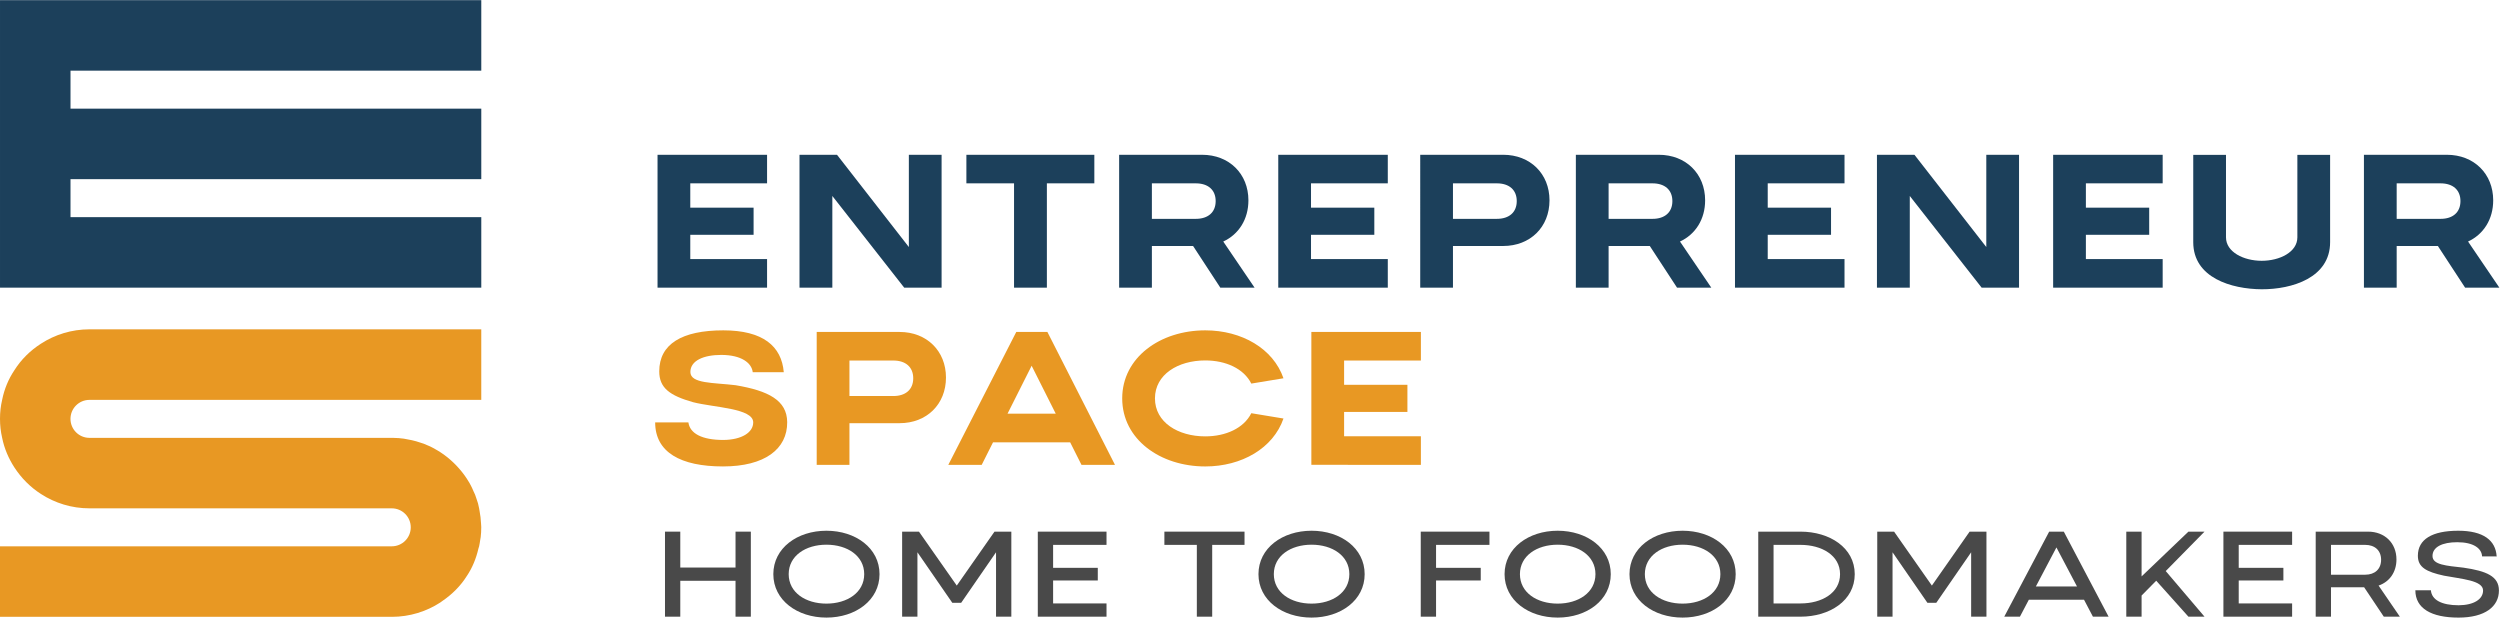 <?xml version="1.0" encoding="UTF-8" standalone="no"?>
<svg
   xmlns:dc="http://purl.org/dc/elements/1.1/"
   xmlns:cc="http://creativecommons.org/ns#"
   xmlns:rdf="http://www.w3.org/1999/02/22-rdf-syntax-ns#"
   xmlns:svg="http://www.w3.org/2000/svg"
   xmlns="http://www.w3.org/2000/svg"
   viewBox="0 0 428.047 105.743"
   height="105.743"
   width="428.047"
   xml:space="preserve"
   id="svg2"
   version="1.1"><defs
     id="defs6"><clipPath
       id="clipPath22"
       clipPathUnits="userSpaceOnUse"><path
         id="path20"
         d="M 0,79.307 H 321.035 V 0 H 0 Z" /></clipPath></defs><g
     transform="matrix(1.333,0,0,-1.333,0,105.743)"
     id="g10"><g
       transform="translate(9e-4,79.307)"
       id="g12"><path
         id="path14"
         style="fill:#1c405b;fill-opacity:1;fill-rule:nonzero;stroke:none"
         d="m 0,0 v -9.056 -18.816 -9.056 h 9.055 52.764 v 9.056 H 9.055 v 4.88 h 52.764 v 9.056 H 9.055 v 4.88 H 61.819 V 0 Z" /></g><g
       id="g16"><g
         clip-path="url(#clipPath22)"
         id="g18"><g
           transform="translate(11.487,37.026)"
           id="g24"><path
             id="path26"
             style="fill:#e89823;fill-opacity:1;fill-rule:nonzero;stroke:none"
             d="m 0,0 c -2.283,0 -4.436,-0.682 -6.222,-1.841 -1.381,-0.884 -2.559,-2.044 -3.424,-3.425 -0.754,-1.122 -1.289,-2.411 -1.565,-3.792 -0.184,-0.773 -0.276,-1.601 -0.276,-2.429 0,-0.847 0.092,-1.658 0.276,-2.449 0.276,-1.38 0.829,-2.651 1.565,-3.792 0.884,-1.362 2.043,-2.541 3.424,-3.424 1.786,-1.16 3.939,-1.841 6.222,-1.841 h 38.556 0.278 c 1.348,0 2.439,-1.092 2.439,-2.439 0,-1.347 -1.091,-2.439 -2.439,-2.439 h -0.278 -50.043 v -9.058 h 50.33 c 2.282,0 4.436,0.682 6.222,1.841 0.089,0.058 0.169,0.126 0.257,0.186 1.266,0.859 2.357,1.948 3.166,3.239 0.699,1.039 1.184,2.231 1.475,3.496 0.024,0.102 0.07,0.193 0.091,0.296 0.059,0.255 0.093,0.517 0.134,0.776 0.021,0.143 0.056,0.279 0.072,0.423 0.045,0.394 0.066,0.794 0.067,1.203 0,0.009 0.002,0.019 0.002,0.028 0,0.006 10e-4,0.012 10e-4,0.018 0,0.157 -0.022,0.318 -0.029,0.479 -0.024,0.544 -0.085,1.077 -0.187,1.598 -0.024,0.117 -0.033,0.234 -0.06,0.353 -0.074,0.424 -0.184,0.829 -0.332,1.215 -0.055,0.184 -0.11,0.35 -0.183,0.534 -0.019,0.049 -0.048,0.098 -0.068,0.147 -0.041,0.1 -0.091,0.193 -0.134,0.29 -0.108,0.245 -0.207,0.494 -0.332,0.723 -0.13,0.258 -0.277,0.516 -0.442,0.755 -0.019,0.036 -0.055,0.092 -0.074,0.129 0,10e-4 -0.003,0.002 -0.004,0.003 -0.397,0.612 -0.858,1.18 -1.361,1.709 -0.111,0.116 -0.222,0.228 -0.338,0.339 -0.527,0.506 -1.097,0.971 -1.719,1.37 -10e-4,0 -10e-4,0.003 -0.002,0.003 -0.221,0.147 -0.461,0.275 -0.681,0.404 -0.203,0.129 -0.424,0.222 -0.626,0.332 -0.055,0.019 -0.092,0.036 -0.129,0.055 -0.239,0.11 -0.46,0.203 -0.699,0.295 -0.171,0.065 -0.349,0.11 -0.523,0.168 -0.145,0.046 -0.287,0.096 -0.434,0.138 -0.358,0.103 -0.725,0.181 -1.098,0.245 -0.151,0.028 -0.299,0.065 -0.452,0.086 -0.011,0.002 -0.022,0.005 -0.034,0.007 -0.221,0.036 -0.442,0.055 -0.662,0.073 -0.261,0.017 -0.521,0.03 -0.782,0.033 H 0.005 c -1.347,0 -2.439,1.092 -2.439,2.439 0,1.348 1.092,2.439 2.439,2.439 h 0.504 v 0.004 H 50.33 l 0,9.058 z" /></g><g
           transform="translate(88.664,55.777)"
           id="g28"><path
             id="path30"
             style="fill:#1c405b;fill-opacity:1;fill-rule:nonzero;stroke:none"
             d="M 0,0 V -3.121 H 8.132 V -6.607 H 0 v -3.122 h 9.863 v -3.669 H -4.206 V 3.67 H 9.863 V 0 Z" /></g><g
           transform="translate(120.944,59.447)"
           id="g32"><path
             id="path34"
             style="fill:#1c405b;fill-opacity:1;fill-rule:nonzero;stroke:none"
             d="m 0,0 v -17.068 h -4.803 l -9.23,11.777 v -11.777 h -4.218 V 0 h 4.816 l 9.229,-11.851 0,11.851 z" /></g><g
           transform="translate(140.564,55.777)"
           id="g36"><path
             id="path38"
             style="fill:#1c405b;fill-opacity:1;fill-rule:nonzero;stroke:none"
             d="m 0,0 h -6.096 v -13.398 h -4.218 V 0 h -6.121 V 3.67 H 0 Z" /></g><g
           transform="translate(147.955,51.217)"
           id="g40"><path
             id="path42"
             style="fill:#1c405b;fill-opacity:1;fill-rule:nonzero;stroke:none"
             d="m 0,0 h 5.645 c 1.561,0 2.548,0.829 2.548,2.28 0,1.45 -0.987,2.28 -2.548,2.28 H 0 Z M 8.791,-8.839 5.292,-3.486 H 0 V -8.839 H -4.206 V 8.229 H 6.45 c 3.474,0 5.949,-2.438 5.949,-5.851 0,-2.451 -1.255,-4.377 -3.231,-5.292 l 4.023,-5.925 z" /></g><g
           transform="translate(168.394,55.777)"
           id="g44"><path
             id="path46"
             style="fill:#1c405b;fill-opacity:1;fill-rule:nonzero;stroke:none"
             d="M 0,0 V -3.121 H 8.132 V -6.607 H 0 v -3.122 h 9.863 v -3.669 H -4.206 V 3.67 H 9.863 V 0 Z" /></g><g
           transform="translate(194.821,53.498)"
           id="g48"><path
             id="path50"
             style="fill:#1c405b;fill-opacity:1;fill-rule:nonzero;stroke:none"
             d="M 0,0 C 0,1.45 -0.987,2.279 -2.548,2.279 H -8.193 V -2.28 h 5.645 C -0.987,-2.28 0,-1.451 0,0 m 4.206,0.098 c 0,-3.439 -2.475,-5.865 -5.949,-5.865 h -6.45 v -5.352 h -4.206 V 5.949 h 10.656 c 3.474,0 5.949,-2.438 5.949,-5.851" /></g><g
           transform="translate(206.619,51.217)"
           id="g52"><path
             id="path54"
             style="fill:#1c405b;fill-opacity:1;fill-rule:nonzero;stroke:none"
             d="m 0,0 h 5.645 c 1.56,0 2.547,0.829 2.547,2.28 0,1.45 -0.987,2.28 -2.547,2.28 H 0 Z M 8.79,-8.839 5.291,-3.486 H 0 V -8.839 H -4.206 V 8.229 H 6.449 c 3.475,0 5.949,-2.438 5.949,-5.851 0,-2.451 -1.254,-4.377 -3.23,-5.292 l 4.023,-5.925 z" /></g><g
           transform="translate(227.058,55.777)"
           id="g56"><path
             id="path58"
             style="fill:#1c405b;fill-opacity:1;fill-rule:nonzero;stroke:none"
             d="M 0,0 V -3.121 H 8.132 V -6.607 H 0 v -3.122 h 9.863 v -3.669 H -4.206 V 3.67 H 9.863 V 0 Z" /></g><g
           transform="translate(259.338,59.447)"
           id="g60"><path
             id="path62"
             style="fill:#1c405b;fill-opacity:1;fill-rule:nonzero;stroke:none"
             d="m 0,0 v -17.068 h -4.804 l -9.229,11.777 v -11.777 h -4.218 V 0 h 4.815 l 9.23,-11.851 0,11.851 z" /></g><g
           transform="translate(267.924,55.777)"
           id="g64"><path
             id="path66"
             style="fill:#1c405b;fill-opacity:1;fill-rule:nonzero;stroke:none"
             d="M 0,0 V -3.121 H 8.132 V -6.607 H 0 v -3.122 h 9.863 v -3.669 H -4.206 V 3.67 H 9.863 V 0 Z" /></g><g
           transform="translate(299.294,59.435)"
           id="g68"><path
             id="path70"
             style="fill:#1c405b;fill-opacity:1;fill-rule:nonzero;stroke:none"
             d="m 0,0 v -11.217 c 0,-4.572 -4.889,-6.059 -8.79,-6.047 -3.89,0.025 -8.79,1.475 -8.79,6.047 V 0 h 4.206 v -10.595 c 0,-1.878 2.255,-3.011 4.584,-3.011 2.341,0 4.584,1.133 4.584,3.011 l 0,10.595 z" /></g><g
           transform="translate(307.844,51.217)"
           id="g72"><path
             id="path74"
             style="fill:#1c405b;fill-opacity:1;fill-rule:nonzero;stroke:none"
             d="m 0,0 h 5.645 c 1.56,0 2.547,0.829 2.547,2.28 0,1.45 -0.987,2.28 -2.547,2.28 H 0 Z M 8.79,-8.839 5.291,-3.486 H 0 V -8.839 H -4.206 V 8.229 H 6.449 c 3.475,0 5.949,-2.438 5.949,-5.851 0,-2.451 -1.254,-4.377 -3.23,-5.292 l 4.023,-5.925 z" /></g><g
           transform="translate(96.687,31.52)"
           id="g76"><path
             id="path78"
             style="fill:#e89823;fill-opacity:1;fill-rule:nonzero;stroke:none"
             d="m 0,0 c -0.134,1.183 -1.451,2.219 -4.048,2.219 -2.267,0 -3.962,-0.732 -3.962,-2.195 0,-1.511 2.963,-1.353 5.803,-1.695 4.194,-0.707 6.608,-1.926 6.632,-4.742 0.025,-3.463 -2.889,-5.693 -8.253,-5.693 -5.426,0 -8.705,1.816 -8.705,5.657 h 4.267 c 0.195,-1.415 1.719,-2.256 4.498,-2.256 2.378,0.024 3.829,0.976 3.829,2.256 0,1.828 -5.036,1.901 -7.73,2.596 -2.999,0.854 -4.34,1.829 -4.34,3.962 0,3.512 2.926,5.266 8.229,5.266 5.072,0 7.486,-2.022 7.766,-5.375 z" /></g><g
           transform="translate(117.301,30.739)"
           id="g80"><path
             id="path82"
             style="fill:#e89823;fill-opacity:1;fill-rule:nonzero;stroke:none"
             d="M 0,0 C 0,1.45 -0.987,2.279 -2.548,2.279 H -8.193 V -2.28 h 5.645 C -0.987,-2.28 0,-1.451 0,0 m 4.206,0.098 c 0,-3.439 -2.475,-5.865 -5.949,-5.865 h -6.45 v -5.352 h -4.206 V 5.949 h 10.656 c 3.474,0 5.949,-2.438 5.949,-5.851" /></g><g
           transform="translate(135.607,26.191)"
           id="g84"><path
             id="path86"
             style="fill:#e89823;fill-opacity:1;fill-rule:nonzero;stroke:none"
             d="M 0,0 -3.097,6.157 -6.194,0 Z M 1.853,-3.682 H -8.059 L -9.51,-6.571 h -4.291 l 8.729,17.068 h 3.999 L 7.607,-6.571 H 3.304 Z" /></g><g
           transform="translate(160.725,26.252)"
           id="g88"><path
             id="path90"
             style="fill:#e89823;fill-opacity:1;fill-rule:nonzero;stroke:none"
             d="m 0,0 4.133,-0.683 c -1.317,-3.815 -5.364,-6.156 -10.046,-6.156 -5.791,0 -10.668,3.486 -10.668,8.741 0,5.255 4.877,8.741 10.668,8.741 4.682,0 8.729,-2.34 10.046,-6.156 L 0,3.805 c -0.963,1.925 -3.279,2.974 -5.913,2.974 -3.499,0 -6.462,-1.804 -6.462,-4.877 0,-3.072 2.963,-4.877 6.462,-4.877 2.634,0 4.95,1.049 5.913,2.975" /></g><g
           transform="translate(172.645,33.019)"
           id="g92"><path
             id="path94"
             style="fill:#e89823;fill-opacity:1;fill-rule:nonzero;stroke:none"
             d="M 0,0 V -3.121 H 8.132 V -6.607 H 0 v -3.122 h 9.863 v -3.669 H -4.206 V 3.669 H 9.863 V 0 Z" /></g><g
           transform="translate(96.442,11.04)"
           id="g96"><path
             id="path98"
             style="fill:#494949;fill-opacity:1;fill-rule:nonzero;stroke:none"
             d="m 0,0 v -10.923 h -1.966 v 4.611 h -7.096 v -4.611 h -1.965 V 0 h 1.965 v -4.611 h 7.096 V 0 Z" /></g><g
           transform="translate(111.005,5.578)"
           id="g100"><path
             id="path102"
             style="fill:#494949;fill-opacity:1;fill-rule:nonzero;stroke:none"
             d="M 0,0 C 0,2.357 -2.171,3.785 -4.854,3.785 -7.53,3.785 -9.701,2.357 -9.701,0 c 0,-2.355 2.171,-3.783 4.847,-3.783 C -2.178,-3.783 0,-2.355 0,0 m -11.674,0 c 0,3.355 3.086,5.579 6.82,5.579 3.741,0 6.82,-2.224 6.82,-5.579 0,-3.354 -3.079,-5.578 -6.82,-5.578 -3.734,0 -6.82,2.224 -6.82,5.578" /></g><g
           transform="translate(129.902,0.117)"
           id="g104"><path
             id="path106"
             style="fill:#494949;fill-opacity:1;fill-rule:nonzero;stroke:none"
             d="M 0,0 H -1.965 V 8.271 L -6.441,1.786 h -1.144 l -4.476,6.485 V 0 h -1.966 v 10.923 h 2.163 l 4.855,-6.928 4.846,6.928 H 0 Z" /></g><g
           transform="translate(135.268,9.34)"
           id="g108"><path
             id="path110"
             style="fill:#494949;fill-opacity:1;fill-rule:nonzero;stroke:none"
             d="M 0,0 V -2.949 H 5.738 V -4.573 H 0 V -7.521 H 6.859 V -9.223 H -1.966 V 1.7 H 6.859 V 0 Z" /></g><g
           transform="translate(159.854,9.34)"
           id="g112"><path
             id="path114"
             style="fill:#494949;fill-opacity:1;fill-rule:nonzero;stroke:none"
             d="M 0,0 H -4.152 V -9.223 H -6.125 V 0 h -4.168 V 1.7 H 0 Z" /></g><g
           transform="translate(173.319,5.578)"
           id="g116"><path
             id="path118"
             style="fill:#494949;fill-opacity:1;fill-rule:nonzero;stroke:none"
             d="M 0,0 C 0,2.357 -2.171,3.785 -4.854,3.785 -7.53,3.785 -9.701,2.357 -9.701,0 c 0,-2.355 2.171,-3.783 4.847,-3.783 C -2.179,-3.783 0,-2.355 0,0 m -11.674,0 c 0,3.355 3.086,5.579 6.82,5.579 3.741,0 6.819,-2.224 6.819,-5.579 0,-3.354 -3.078,-5.578 -6.819,-5.578 -3.734,0 -6.82,2.224 -6.82,5.578" /></g><g
           transform="translate(184.456,9.34)"
           id="g120"><path
             id="path122"
             style="fill:#494949;fill-opacity:1;fill-rule:nonzero;stroke:none"
             d="M 0,0 V -2.949 H 5.739 V -4.573 H 0 v -4.65 H -1.966 V 1.7 H 6.859 V 0 Z" /></g><g
           transform="translate(204.93,5.578)"
           id="g124"><path
             id="path126"
             style="fill:#494949;fill-opacity:1;fill-rule:nonzero;stroke:none"
             d="M 0,0 C 0,2.357 -2.171,3.785 -4.854,3.785 -7.53,3.785 -9.701,2.357 -9.701,0 c 0,-2.355 2.171,-3.783 4.847,-3.783 C -2.179,-3.783 0,-2.355 0,0 m -11.674,0 c 0,3.355 3.086,5.579 6.82,5.579 3.741,0 6.82,-2.224 6.82,-5.579 0,-3.354 -3.079,-5.578 -6.82,-5.578 -3.734,0 -6.82,2.224 -6.82,5.578" /></g><g
           transform="translate(220.976,5.578)"
           id="g128"><path
             id="path130"
             style="fill:#494949;fill-opacity:1;fill-rule:nonzero;stroke:none"
             d="M 0,0 C 0,2.357 -2.171,3.785 -4.854,3.785 -7.53,3.785 -9.701,2.357 -9.701,0 c 0,-2.355 2.171,-3.783 4.847,-3.783 C -2.179,-3.783 0,-2.355 0,0 m -11.675,0 c 0,3.355 3.086,5.579 6.821,5.579 3.741,0 6.819,-2.224 6.819,-5.579 0,-3.354 -3.078,-5.578 -6.819,-5.578 -3.735,0 -6.821,2.224 -6.821,5.578" /></g><g
           transform="translate(236.348,5.578)"
           id="g132"><path
             id="path134"
             style="fill:#494949;fill-opacity:1;fill-rule:nonzero;stroke:none"
             d="M 0,0 C 0,2.419 -2.353,3.762 -5.075,3.762 H -8.541 V -3.76 h 3.466 C -2.353,-3.76 0,-2.427 0,0 m 1.886,0 c 0,-3.401 -3.228,-5.461 -6.961,-5.461 h -5.432 V 5.462 h 5.432 c 3.733,0 6.961,-2.06 6.961,-5.462" /></g><g
           transform="translate(255.152,0.117)"
           id="g136"><path
             id="path138"
             style="fill:#494949;fill-opacity:1;fill-rule:nonzero;stroke:none"
             d="M 0,0 H -1.966 V 8.271 L -6.442,1.786 h -1.144 l -4.476,6.485 V 0 h -1.965 v 10.923 h 2.163 l 4.854,-6.928 4.847,6.928 H 0 Z" /></g><g
           transform="translate(266.785,3.994)"
           id="g140"><path
             id="path142"
             style="fill:#494949;fill-opacity:1;fill-rule:nonzero;stroke:none"
             d="M 0,0 -2.645,5.018 -5.288,0 Z m 0.9,-1.7 h -7.088 l -1.145,-2.177 h -2.014 l 5.771,10.923 h 1.879 L 4.057,-3.877 H 2.044 Z" /></g><g
           transform="translate(278.181,5.977)"
           id="g144"><path
             id="path146"
             style="fill:#494949;fill-opacity:1;fill-rule:nonzero;stroke:none"
             d="M 0,0 4.981,-5.859 H 2.913 l -4.137,4.618 -1.878,-1.904 V -5.859 H -5.067 V 5.063 h 1.965 v -5.75 l 6.015,5.75 h 2.068 z" /></g><g
           transform="translate(287.555,9.34)"
           id="g148"><path
             id="path150"
             style="fill:#494949;fill-opacity:1;fill-rule:nonzero;stroke:none"
             d="M 0,0 V -2.949 H 5.738 V -4.573 H 0 V -7.521 H 6.859 V -9.223 H -1.966 V 1.7 H 6.859 V 0 Z" /></g><g
           transform="translate(299.409,5.508)"
           id="g152"><path
             id="path154"
             style="fill:#494949;fill-opacity:1;fill-rule:nonzero;stroke:none"
             d="m 0,0 h 4.389 c 1.24,0 2.045,0.719 2.045,1.92 0,1.193 -0.805,1.912 -2.045,1.912 H 0 Z M 6.781,-5.391 4.255,-1.614 H 0 V -5.391 H -1.966 V 5.532 H 4.76 c 2.139,0 3.646,-1.467 3.646,-3.573 0,-1.639 -0.898,-2.879 -2.296,-3.355 l 2.732,-3.995 z" /></g><g
           transform="translate(318.815,7.856)"
           id="g156"><path
             id="path158"
             style="fill:#494949;fill-opacity:1;fill-rule:nonzero;stroke:none"
             d="m 0,0 c -0.047,1.03 -1.097,1.826 -3.188,1.826 -1.918,0 -3.181,-0.609 -3.181,-1.77 0,-1.14 1.784,-1.249 3.978,-1.498 2.976,-0.429 4.547,-1.124 4.554,-2.919 0.008,-2.091 -1.808,-3.495 -5.193,-3.495 -3.474,0 -5.541,1.17 -5.541,3.51 h 1.997 c 0.094,-1.224 1.366,-1.926 3.567,-1.926 1.965,0.015 3.134,0.788 3.134,1.896 0,1.31 -2.786,1.474 -5.012,1.903 -2.312,0.499 -3.363,1.101 -3.363,2.559 0,2.114 1.839,3.215 5.185,3.215 3.23,0 4.816,-1.241 4.934,-3.301 z" /></g></g></g></g></svg>